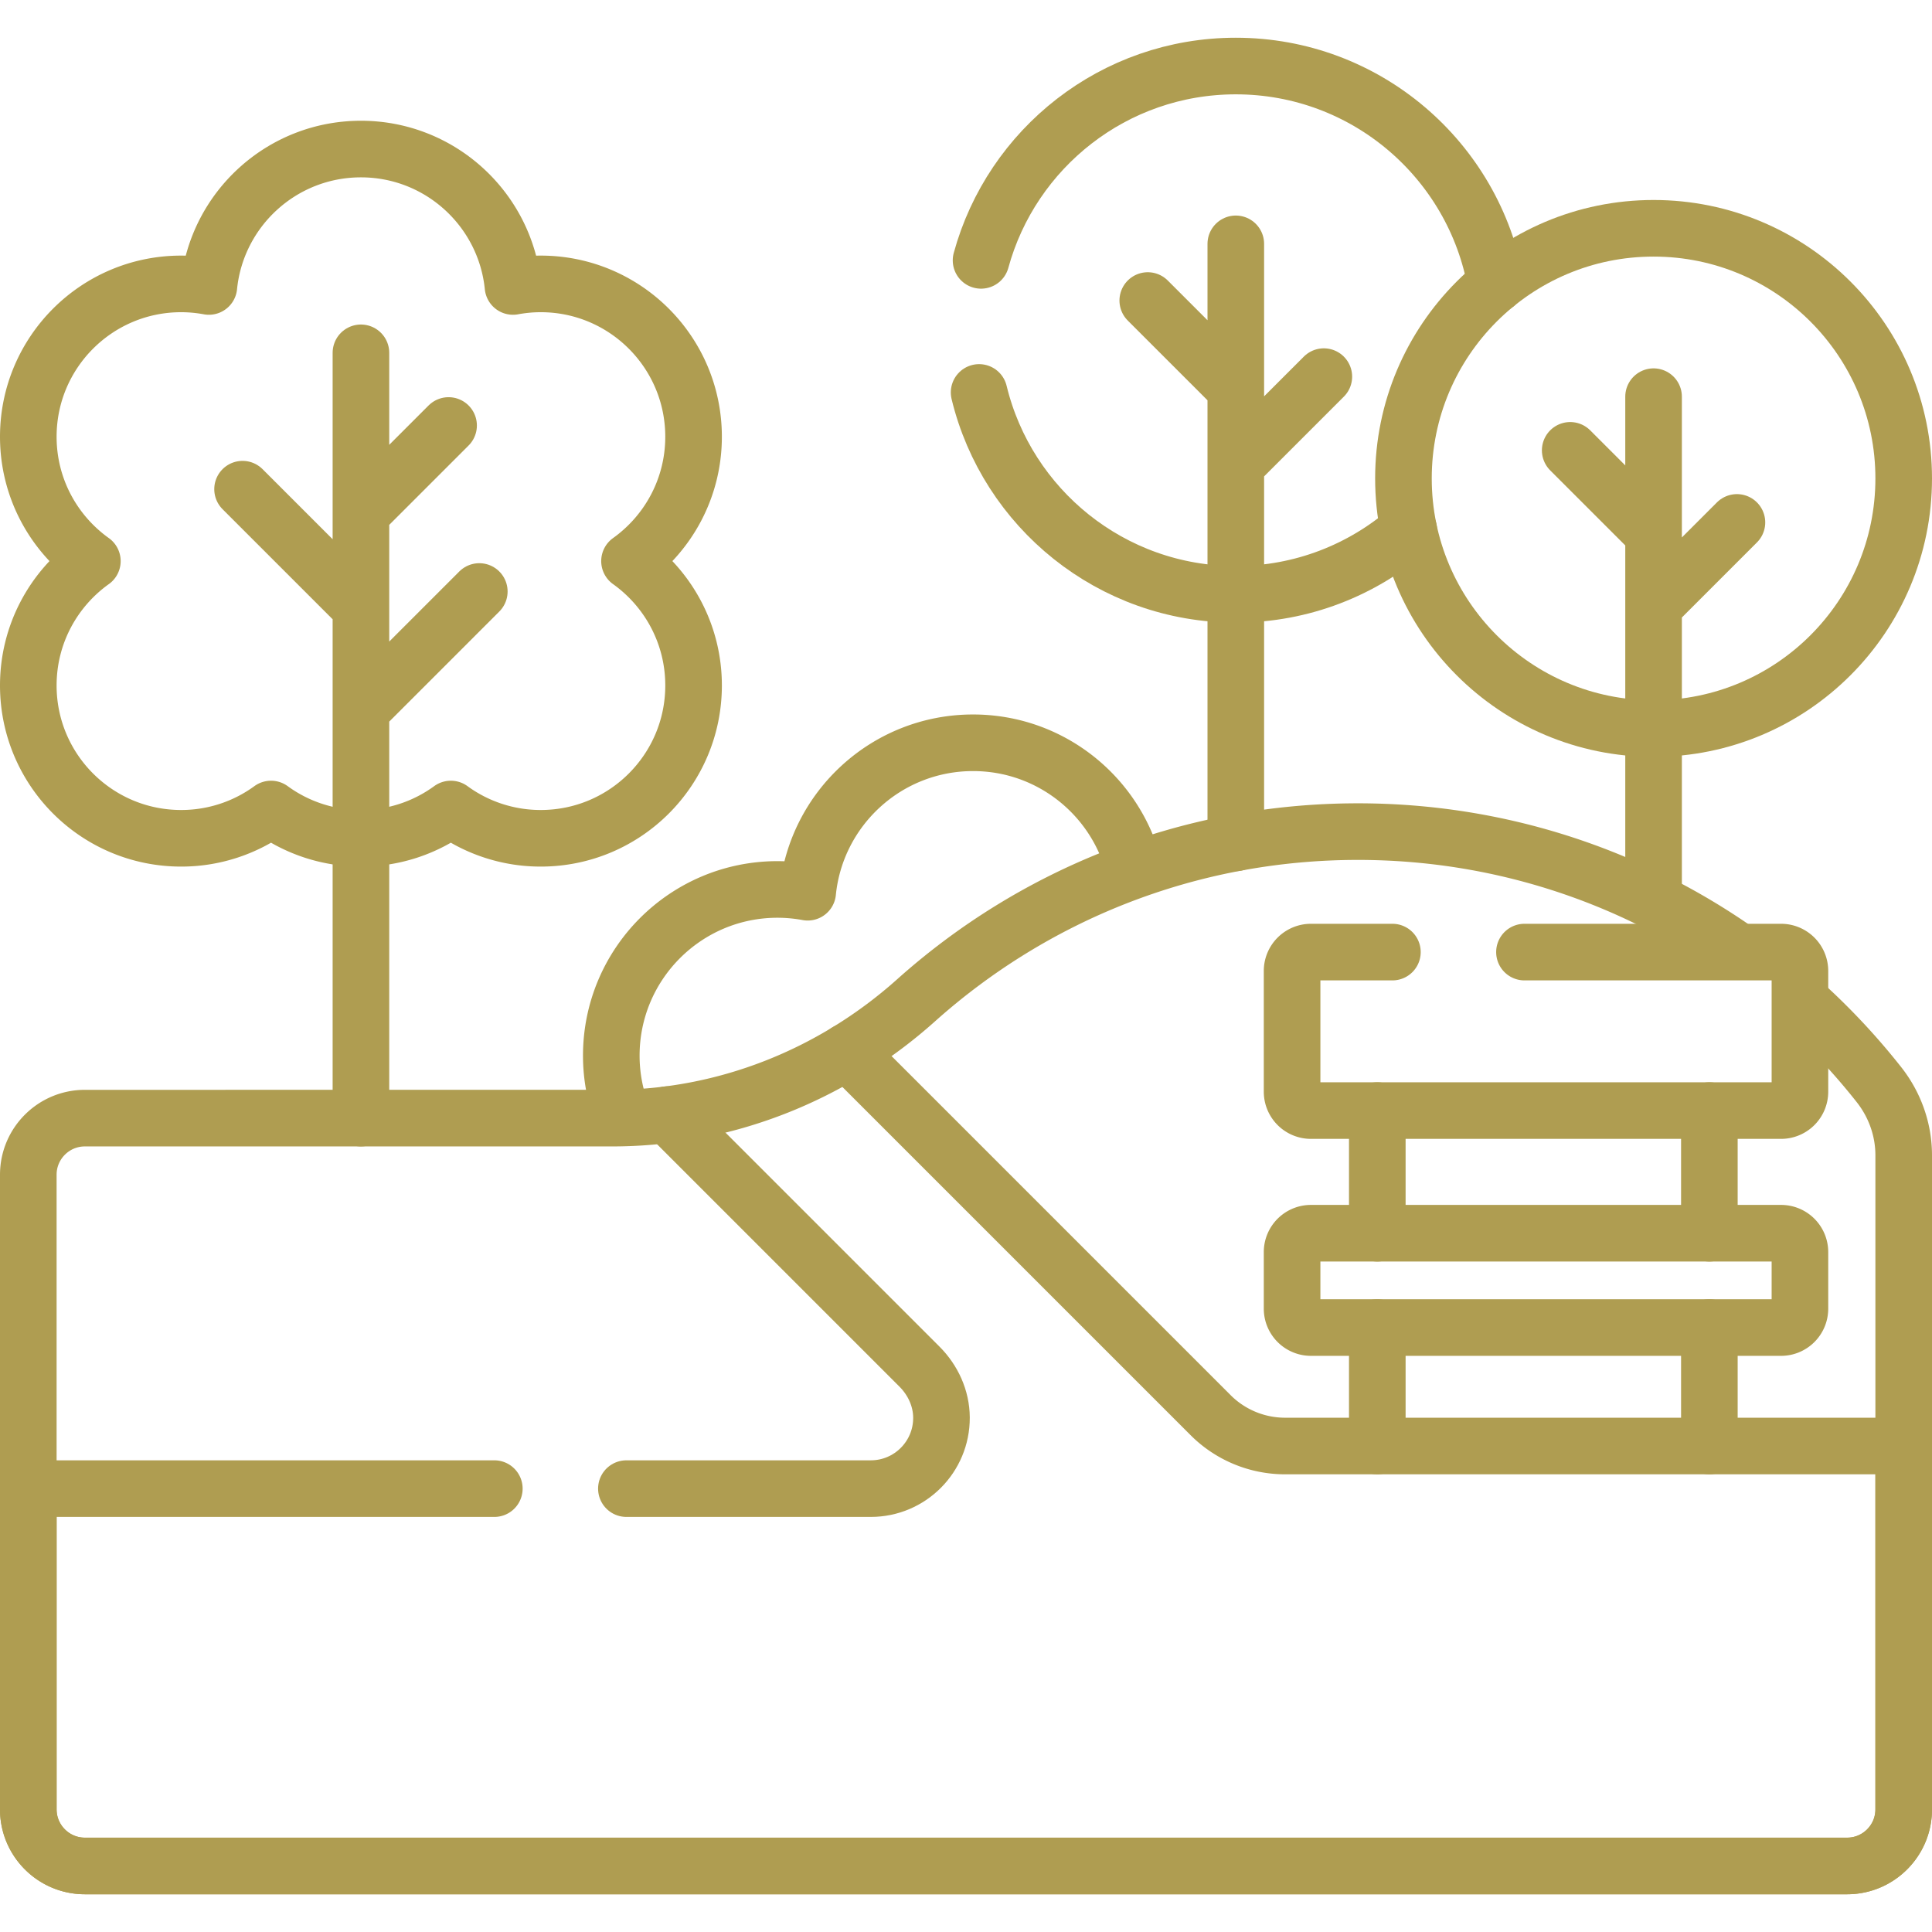<svg xmlns="http://www.w3.org/2000/svg" version="1.1" xmlns:xlink="http://www.w3.org/1999/xlink" width="512" height="512" x="0" y="0" viewBox="0 0 512 512" style="enable-background:new 0 0 512 512" xml:space="preserve" class=""><g><path d="M327.5 223.367V64.622M304.169 79.643l23.331 23.33M350.831 99.811 327.5 123.142M438.213 105.122V238.79M416.119 119.347l22.094 22.093M460.306 138.446l-22.093 22.093M95.651 296.315V93.502M64.282 129.636l31.369 31.369M118.88 112.76l-23.229 23.229M127.02 156.754l-31.369 31.369M365 294.314v32.5M365 351.814v31.394M453 326.814v-32.5M453 383.208v-31.394" style="stroke-width:15;stroke-linecap:round;stroke-linejoin:round;stroke-miterlimit:10;" fill="none" stroke="#af9d51" stroke-width="15" stroke-linecap="round" stroke-linejoin="round" stroke-miterlimit="10" data-original="#000000" opacity="1" class=""></path><path d="M300.691 230.609c-4.635-19.363-22.035-33.764-42.819-33.764-22.828 0-41.598 17.364-43.827 39.605a44.261 44.261 0 0 0-7.996-.738c-24.328 0-44.05 19.722-44.05 44.05a43.794 43.794 0 0 0 3.234 16.512" style="stroke-width:15;stroke-linejoin:round;stroke-miterlimit:10;" fill="none" stroke="#af9d51" stroke-width="15" stroke-linejoin="round" stroke-miterlimit="10" data-original="#000000" opacity="1" class=""></path><circle cx="438.213" cy="126.787" r="66.287" style="stroke-width:15;stroke-linecap:round;stroke-linejoin:round;stroke-miterlimit:10;" fill="none" stroke="#af9d51" stroke-width="15" stroke-linecap="round" stroke-linejoin="round" stroke-miterlimit="10" data-original="#000000" opacity="1" class=""></circle><path d="M460.845 252.314c-28.57-20.107-63.391-31.927-100.983-31.927-44.985 0-86.017 16.908-117.097 44.714-22.204 19.864-50.726 31.215-80.519 31.215H22.5c-8.284 0-15 6.716-15 15V479.5c0 8.284 6.716 15 15 15h467c8.284 0 15-6.716 15-15V306.164c0-6.803-2.343-13.38-6.554-18.724A176.781 176.781 0 0 0 477 265.156" style="stroke-width:15;stroke-linejoin:round;stroke-miterlimit:10;" fill="none" stroke="#af9d51" stroke-width="15" stroke-linejoin="round" stroke-miterlimit="10" data-original="#000000" opacity="1" class=""></path><path d="M166.827 148.696c10.272-7.346 16.975-19.365 16.975-32.957 0-22.368-18.133-40.502-40.502-40.502-2.512 0-4.967.24-7.352.678C133.898 55.466 116.64 39.5 95.651 39.5S57.403 55.466 55.354 75.915a40.666 40.666 0 0 0-7.352-.678C25.633 75.237 7.5 93.37 7.5 115.739c0 13.592 6.702 25.611 16.975 32.957C14.202 156.042 7.5 168.061 7.5 181.653c0 22.368 18.133 40.502 40.502 40.502a40.314 40.314 0 0 0 23.825-7.756 40.312 40.312 0 0 0 23.825 7.756 40.314 40.314 0 0 0 23.825-7.756 40.312 40.312 0 0 0 23.825 7.756c22.368 0 40.502-18.133 40.502-40.502-.002-13.592-6.705-25.611-16.977-32.957zM472 351.814H347.417a5 5 0 0 1-5-5v-15a5 5 0 0 1 5-5H472a5 5 0 0 1 5 5v15a5 5 0 0 1-5 5zM369 252.314h-21.583a5 5 0 0 0-5 5v32a5 5 0 0 0 5 5H472a5 5 0 0 0 5-5v-32a5 5 0 0 0-5-5h-68" style="stroke-width:15;stroke-linecap:round;stroke-linejoin:round;stroke-miterlimit:10;" fill="none" stroke="#af9d51" stroke-width="15" stroke-linecap="round" stroke-linejoin="round" stroke-miterlimit="10" data-original="#000000" opacity="1" class=""></path><path d="M131 394.5H7.5v85c0 8.284 6.716 15 15 15h467c8.284 0 15-6.716 15-15v-96.292H340.554a27.894 27.894 0 0 1-19.724-8.17l-96.359-96.359" style="stroke-width:15;stroke-linecap:round;stroke-linejoin:round;stroke-miterlimit:10;" fill="none" stroke="#af9d51" stroke-width="15" stroke-linecap="round" stroke-linejoin="round" stroke-miterlimit="10" data-original="#000000" opacity="1" class=""></path><path d="m176.891 295.391 66.774 66.774c3.595 3.595 5.812 8.425 5.835 13.509.048 10.389-8.36 18.826-18.738 18.826H166M259.474 104c7.42 30.694 35.052 53.5 68.026 53.5 17.533 0 33.547-6.461 45.828-17.112M396.426 75.34C390.666 42.48 362.01 17.5 327.5 17.5c-32.253 0-59.395 21.821-67.511 51.5" style="stroke-width:15;stroke-linecap:round;stroke-linejoin:round;stroke-miterlimit:10;" fill="none" stroke="#af9d51" stroke-width="15" stroke-linecap="round" stroke-linejoin="round" stroke-miterlimit="10" data-original="#000000" opacity="1" class=""></path></g></svg>